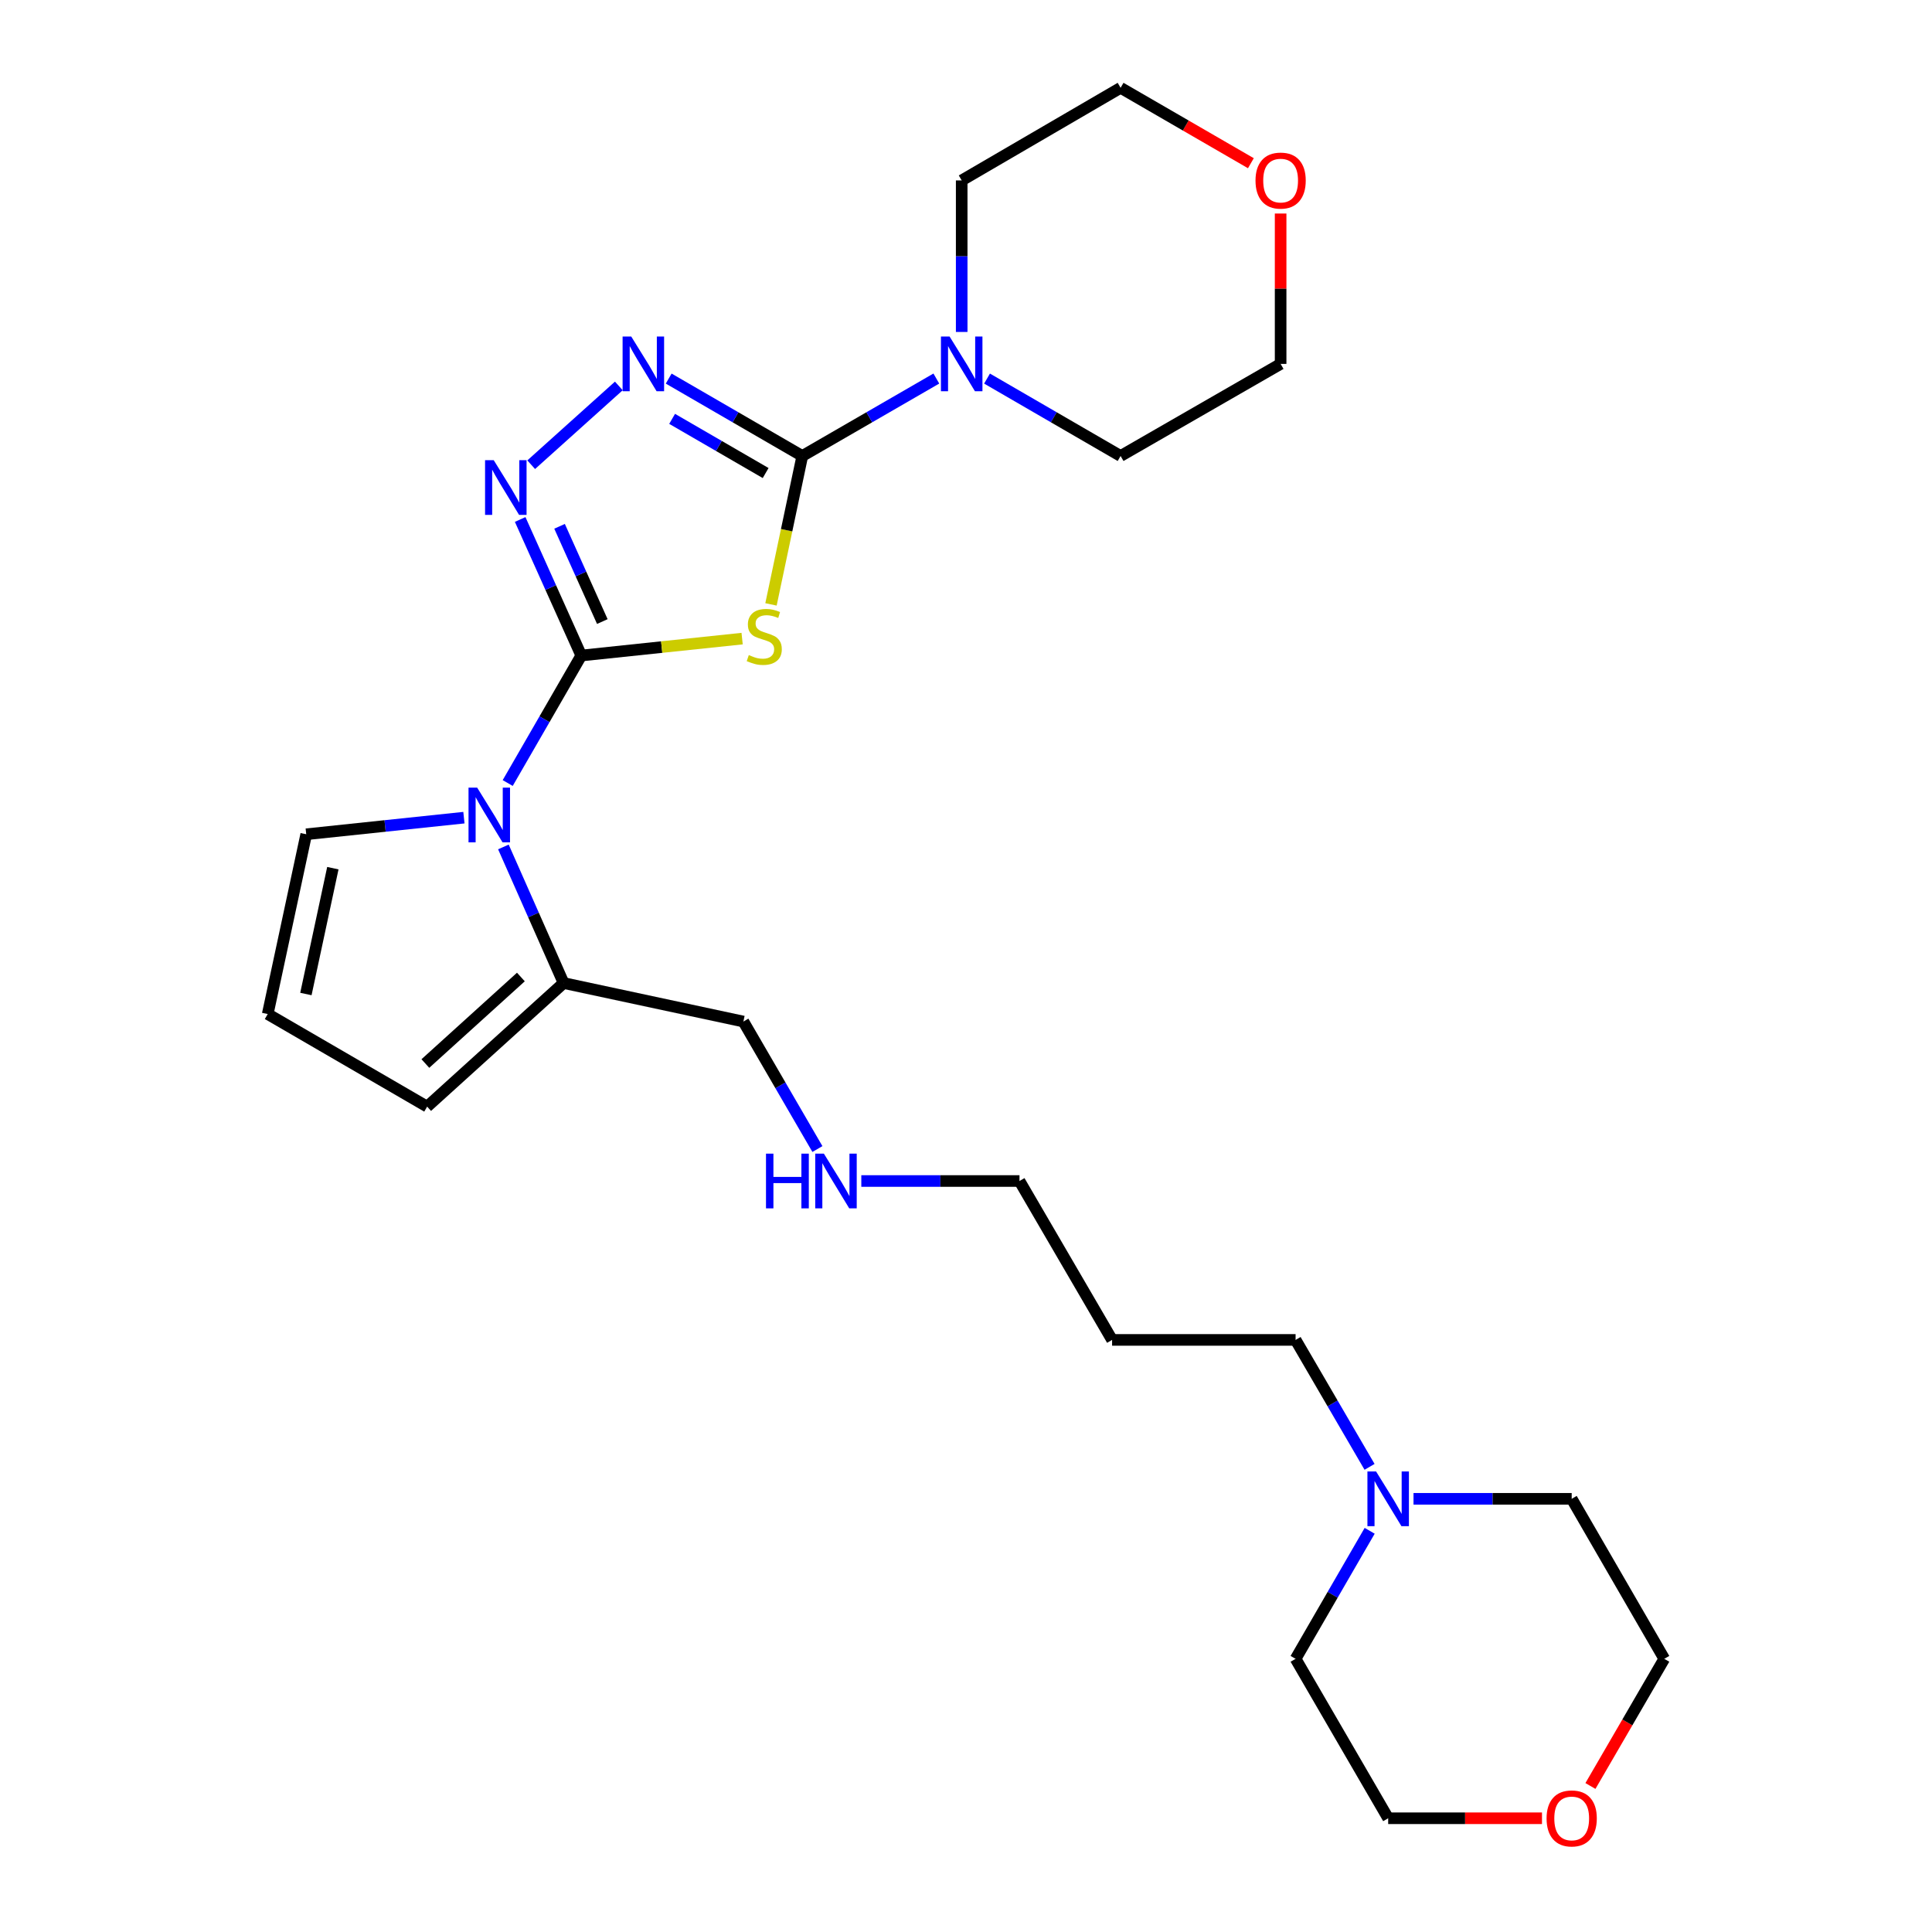 <?xml version='1.0' encoding='iso-8859-1'?>
<svg version='1.1' baseProfile='full'
              xmlns='http://www.w3.org/2000/svg'
                      xmlns:rdkit='http://www.rdkit.org/xml'
                      xmlns:xlink='http://www.w3.org/1999/xlink'
                  xml:space='preserve'
width='1000px' height='1000px' viewBox='0 0 1000 1000'>
<!-- END OF HEADER -->
<rect style='opacity:1.0;fill:#FFFFFF;stroke:none' width='1000' height='1000' x='0' y='0'> </rect>
<path class='bond-0' d='M 300.861,339.303 L 342.491,334.924' style='fill:none;fill-rule:evenodd;stroke:#000000;stroke-width:6px;stroke-linecap:butt;stroke-linejoin:miter;stroke-opacity:1' />
<path class='bond-0' d='M 342.491,334.924 L 384.12,330.544' style='fill:none;fill-rule:evenodd;stroke:#CCCC00;stroke-width:6px;stroke-linecap:butt;stroke-linejoin:miter;stroke-opacity:1' />
<path class='bond-2' d='M 300.861,339.303 L 285.05,304.093' style='fill:none;fill-rule:evenodd;stroke:#000000;stroke-width:6px;stroke-linecap:butt;stroke-linejoin:miter;stroke-opacity:1' />
<path class='bond-2' d='M 285.05,304.093 L 269.238,268.882' style='fill:none;fill-rule:evenodd;stroke:#0000FF;stroke-width:6px;stroke-linecap:butt;stroke-linejoin:miter;stroke-opacity:1' />
<path class='bond-2' d='M 311.762,321.715 L 300.694,297.068' style='fill:none;fill-rule:evenodd;stroke:#000000;stroke-width:6px;stroke-linecap:butt;stroke-linejoin:miter;stroke-opacity:1' />
<path class='bond-2' d='M 300.694,297.068 L 289.626,272.42' style='fill:none;fill-rule:evenodd;stroke:#0000FF;stroke-width:6px;stroke-linecap:butt;stroke-linejoin:miter;stroke-opacity:1' />
<path class='bond-3' d='M 300.861,339.303 L 281.825,372.3' style='fill:none;fill-rule:evenodd;stroke:#000000;stroke-width:6px;stroke-linecap:butt;stroke-linejoin:miter;stroke-opacity:1' />
<path class='bond-3' d='M 281.825,372.3 L 262.788,405.296' style='fill:none;fill-rule:evenodd;stroke:#0000FF;stroke-width:6px;stroke-linecap:butt;stroke-linejoin:miter;stroke-opacity:1' />
<path class='bond-1' d='M 399.063,312.834 L 407.164,274.426' style='fill:none;fill-rule:evenodd;stroke:#CCCC00;stroke-width:6px;stroke-linecap:butt;stroke-linejoin:miter;stroke-opacity:1' />
<path class='bond-1' d='M 407.164,274.426 L 415.265,236.019' style='fill:none;fill-rule:evenodd;stroke:#000000;stroke-width:6px;stroke-linecap:butt;stroke-linejoin:miter;stroke-opacity:1' />
<path class='bond-5' d='M 415.265,236.019 L 449.957,215.977' style='fill:none;fill-rule:evenodd;stroke:#000000;stroke-width:6px;stroke-linecap:butt;stroke-linejoin:miter;stroke-opacity:1' />
<path class='bond-5' d='M 449.957,215.977 L 484.649,195.935' style='fill:none;fill-rule:evenodd;stroke:#0000FF;stroke-width:6px;stroke-linecap:butt;stroke-linejoin:miter;stroke-opacity:1' />
<path class='bond-26' d='M 415.265,236.019 L 380.689,215.986' style='fill:none;fill-rule:evenodd;stroke:#000000;stroke-width:6px;stroke-linecap:butt;stroke-linejoin:miter;stroke-opacity:1' />
<path class='bond-26' d='M 380.689,215.986 L 346.114,195.954' style='fill:none;fill-rule:evenodd;stroke:#0000FF;stroke-width:6px;stroke-linecap:butt;stroke-linejoin:miter;stroke-opacity:1' />
<path class='bond-26' d='M 396.295,244.847 L 372.092,230.824' style='fill:none;fill-rule:evenodd;stroke:#000000;stroke-width:6px;stroke-linecap:butt;stroke-linejoin:miter;stroke-opacity:1' />
<path class='bond-26' d='M 372.092,230.824 L 347.889,216.802' style='fill:none;fill-rule:evenodd;stroke:#0000FF;stroke-width:6px;stroke-linecap:butt;stroke-linejoin:miter;stroke-opacity:1' />
<path class='bond-4' d='M 274.942,240.535 L 320.305,199.761' style='fill:none;fill-rule:evenodd;stroke:#0000FF;stroke-width:6px;stroke-linecap:butt;stroke-linejoin:miter;stroke-opacity:1' />
<path class='bond-6' d='M 260.559,438.376 L 276.137,473.594' style='fill:none;fill-rule:evenodd;stroke:#0000FF;stroke-width:6px;stroke-linecap:butt;stroke-linejoin:miter;stroke-opacity:1' />
<path class='bond-6' d='M 276.137,473.594 L 291.715,508.812' style='fill:none;fill-rule:evenodd;stroke:#000000;stroke-width:6px;stroke-linecap:butt;stroke-linejoin:miter;stroke-opacity:1' />
<path class='bond-7' d='M 240.123,423.22 L 199.314,427.516' style='fill:none;fill-rule:evenodd;stroke:#0000FF;stroke-width:6px;stroke-linecap:butt;stroke-linejoin:miter;stroke-opacity:1' />
<path class='bond-7' d='M 199.314,427.516 L 158.505,431.813' style='fill:none;fill-rule:evenodd;stroke:#000000;stroke-width:6px;stroke-linecap:butt;stroke-linejoin:miter;stroke-opacity:1' />
<path class='bond-15' d='M 497.771,171.82 L 497.771,132.603' style='fill:none;fill-rule:evenodd;stroke:#0000FF;stroke-width:6px;stroke-linecap:butt;stroke-linejoin:miter;stroke-opacity:1' />
<path class='bond-15' d='M 497.771,132.603 L 497.771,93.386' style='fill:none;fill-rule:evenodd;stroke:#000000;stroke-width:6px;stroke-linecap:butt;stroke-linejoin:miter;stroke-opacity:1' />
<path class='bond-16' d='M 510.887,195.955 L 545.453,215.987' style='fill:none;fill-rule:evenodd;stroke:#0000FF;stroke-width:6px;stroke-linecap:butt;stroke-linejoin:miter;stroke-opacity:1' />
<path class='bond-16' d='M 545.453,215.987 L 580.019,236.019' style='fill:none;fill-rule:evenodd;stroke:#000000;stroke-width:6px;stroke-linecap:butt;stroke-linejoin:miter;stroke-opacity:1' />
<path class='bond-10' d='M 291.715,508.812 L 221.09,572.788' style='fill:none;fill-rule:evenodd;stroke:#000000;stroke-width:6px;stroke-linecap:butt;stroke-linejoin:miter;stroke-opacity:1' />
<path class='bond-10' d='M 269.608,505.699 L 220.171,550.482' style='fill:none;fill-rule:evenodd;stroke:#000000;stroke-width:6px;stroke-linecap:butt;stroke-linejoin:miter;stroke-opacity:1' />
<path class='bond-14' d='M 291.715,508.812 L 384.777,528.753' style='fill:none;fill-rule:evenodd;stroke:#000000;stroke-width:6px;stroke-linecap:butt;stroke-linejoin:miter;stroke-opacity:1' />
<path class='bond-9' d='M 158.505,431.813 L 138.574,524.866' style='fill:none;fill-rule:evenodd;stroke:#000000;stroke-width:6px;stroke-linecap:butt;stroke-linejoin:miter;stroke-opacity:1' />
<path class='bond-9' d='M 172.284,449.363 L 158.333,514.499' style='fill:none;fill-rule:evenodd;stroke:#000000;stroke-width:6px;stroke-linecap:butt;stroke-linejoin:miter;stroke-opacity:1' />
<path class='bond-8' d='M 708.88,759.245 L 689.737,726.391' style='fill:none;fill-rule:evenodd;stroke:#0000FF;stroke-width:6px;stroke-linecap:butt;stroke-linejoin:miter;stroke-opacity:1' />
<path class='bond-8' d='M 689.737,726.391 L 670.595,693.536' style='fill:none;fill-rule:evenodd;stroke:#000000;stroke-width:6px;stroke-linecap:butt;stroke-linejoin:miter;stroke-opacity:1' />
<path class='bond-19' d='M 708.939,792.337 L 689.767,825.471' style='fill:none;fill-rule:evenodd;stroke:#0000FF;stroke-width:6px;stroke-linecap:butt;stroke-linejoin:miter;stroke-opacity:1' />
<path class='bond-19' d='M 689.767,825.471 L 670.595,858.605' style='fill:none;fill-rule:evenodd;stroke:#000000;stroke-width:6px;stroke-linecap:butt;stroke-linejoin:miter;stroke-opacity:1' />
<path class='bond-20' d='M 731.632,775.785 L 772.568,775.785' style='fill:none;fill-rule:evenodd;stroke:#0000FF;stroke-width:6px;stroke-linecap:butt;stroke-linejoin:miter;stroke-opacity:1' />
<path class='bond-20' d='M 772.568,775.785 L 813.504,775.785' style='fill:none;fill-rule:evenodd;stroke:#000000;stroke-width:6px;stroke-linecap:butt;stroke-linejoin:miter;stroke-opacity:1' />
<path class='bond-27' d='M 138.574,524.866 L 221.09,572.788' style='fill:none;fill-rule:evenodd;stroke:#000000;stroke-width:6px;stroke-linecap:butt;stroke-linejoin:miter;stroke-opacity:1' />
<path class='bond-11' d='M 823.205,924.424 L 842.315,891.515' style='fill:none;fill-rule:evenodd;stroke:#FF0000;stroke-width:6px;stroke-linecap:butt;stroke-linejoin:miter;stroke-opacity:1' />
<path class='bond-11' d='M 842.315,891.515 L 861.426,858.605' style='fill:none;fill-rule:evenodd;stroke:#000000;stroke-width:6px;stroke-linecap:butt;stroke-linejoin:miter;stroke-opacity:1' />
<path class='bond-29' d='M 798.129,941.13 L 758.323,941.13' style='fill:none;fill-rule:evenodd;stroke:#FF0000;stroke-width:6px;stroke-linecap:butt;stroke-linejoin:miter;stroke-opacity:1' />
<path class='bond-29' d='M 758.323,941.13 L 718.517,941.13' style='fill:none;fill-rule:evenodd;stroke:#000000;stroke-width:6px;stroke-linecap:butt;stroke-linejoin:miter;stroke-opacity:1' />
<path class='bond-12' d='M 662.849,110.52 L 662.849,149.437' style='fill:none;fill-rule:evenodd;stroke:#FF0000;stroke-width:6px;stroke-linecap:butt;stroke-linejoin:miter;stroke-opacity:1' />
<path class='bond-12' d='M 662.849,149.437 L 662.849,188.354' style='fill:none;fill-rule:evenodd;stroke:#000000;stroke-width:6px;stroke-linecap:butt;stroke-linejoin:miter;stroke-opacity:1' />
<path class='bond-28' d='M 647.457,84.479 L 613.738,64.967' style='fill:none;fill-rule:evenodd;stroke:#FF0000;stroke-width:6px;stroke-linecap:butt;stroke-linejoin:miter;stroke-opacity:1' />
<path class='bond-28' d='M 613.738,64.967 L 580.019,45.455' style='fill:none;fill-rule:evenodd;stroke:#000000;stroke-width:6px;stroke-linecap:butt;stroke-linejoin:miter;stroke-opacity:1' />
<path class='bond-13' d='M 423.092,594.741 L 403.935,561.747' style='fill:none;fill-rule:evenodd;stroke:#0000FF;stroke-width:6px;stroke-linecap:butt;stroke-linejoin:miter;stroke-opacity:1' />
<path class='bond-13' d='M 403.935,561.747 L 384.777,528.753' style='fill:none;fill-rule:evenodd;stroke:#000000;stroke-width:6px;stroke-linecap:butt;stroke-linejoin:miter;stroke-opacity:1' />
<path class='bond-23' d='M 445.814,611.287 L 486.75,611.287' style='fill:none;fill-rule:evenodd;stroke:#0000FF;stroke-width:6px;stroke-linecap:butt;stroke-linejoin:miter;stroke-opacity:1' />
<path class='bond-23' d='M 486.75,611.287 L 527.686,611.287' style='fill:none;fill-rule:evenodd;stroke:#000000;stroke-width:6px;stroke-linecap:butt;stroke-linejoin:miter;stroke-opacity:1' />
<path class='bond-22' d='M 497.771,93.386 L 580.019,45.455' style='fill:none;fill-rule:evenodd;stroke:#000000;stroke-width:6px;stroke-linecap:butt;stroke-linejoin:miter;stroke-opacity:1' />
<path class='bond-21' d='M 580.019,236.019 L 662.849,188.354' style='fill:none;fill-rule:evenodd;stroke:#000000;stroke-width:6px;stroke-linecap:butt;stroke-linejoin:miter;stroke-opacity:1' />
<path class='bond-17' d='M 670.595,693.536 L 575.618,693.536' style='fill:none;fill-rule:evenodd;stroke:#000000;stroke-width:6px;stroke-linecap:butt;stroke-linejoin:miter;stroke-opacity:1' />
<path class='bond-18' d='M 575.618,693.536 L 527.686,611.287' style='fill:none;fill-rule:evenodd;stroke:#000000;stroke-width:6px;stroke-linecap:butt;stroke-linejoin:miter;stroke-opacity:1' />
<path class='bond-25' d='M 670.595,858.605 L 718.517,941.13' style='fill:none;fill-rule:evenodd;stroke:#000000;stroke-width:6px;stroke-linecap:butt;stroke-linejoin:miter;stroke-opacity:1' />
<path class='bond-24' d='M 813.504,775.785 L 861.426,858.605' style='fill:none;fill-rule:evenodd;stroke:#000000;stroke-width:6px;stroke-linecap:butt;stroke-linejoin:miter;stroke-opacity:1' />
<path  class='atom-1' d='M 387.581 339.058
Q 387.901 339.178, 389.221 339.738
Q 390.541 340.298, 391.981 340.658
Q 393.461 340.978, 394.901 340.978
Q 397.581 340.978, 399.141 339.698
Q 400.701 338.378, 400.701 336.098
Q 400.701 334.538, 399.901 333.578
Q 399.141 332.618, 397.941 332.098
Q 396.741 331.578, 394.741 330.978
Q 392.221 330.218, 390.701 329.498
Q 389.221 328.778, 388.141 327.258
Q 387.101 325.738, 387.101 323.178
Q 387.101 319.618, 389.501 317.418
Q 391.941 315.218, 396.741 315.218
Q 400.021 315.218, 403.741 316.778
L 402.821 319.858
Q 399.421 318.458, 396.861 318.458
Q 394.101 318.458, 392.581 319.618
Q 391.061 320.738, 391.101 322.698
Q 391.101 324.218, 391.861 325.138
Q 392.661 326.058, 393.781 326.578
Q 394.941 327.098, 396.861 327.698
Q 399.421 328.498, 400.941 329.298
Q 402.461 330.098, 403.541 331.738
Q 404.661 333.338, 404.661 336.098
Q 404.661 340.018, 402.021 342.138
Q 399.421 344.218, 395.061 344.218
Q 392.541 344.218, 390.621 343.658
Q 388.741 343.138, 386.501 342.218
L 387.581 339.058
' fill='#CCCC00'/>
<path  class='atom-3' d='M 255.549 238.179
L 264.829 253.179
Q 265.749 254.659, 267.229 257.339
Q 268.709 260.019, 268.789 260.179
L 268.789 238.179
L 272.549 238.179
L 272.549 266.499
L 268.669 266.499
L 258.709 250.099
Q 257.549 248.179, 256.309 245.979
Q 255.109 243.779, 254.749 243.099
L 254.749 266.499
L 251.069 266.499
L 251.069 238.179
L 255.549 238.179
' fill='#0000FF'/>
<path  class='atom-4' d='M 246.984 407.678
L 256.264 422.678
Q 257.184 424.158, 258.664 426.838
Q 260.144 429.518, 260.224 429.678
L 260.224 407.678
L 263.984 407.678
L 263.984 435.998
L 260.104 435.998
L 250.144 419.598
Q 248.984 417.678, 247.744 415.478
Q 246.544 413.278, 246.184 412.598
L 246.184 435.998
L 242.504 435.998
L 242.504 407.678
L 246.984 407.678
' fill='#0000FF'/>
<path  class='atom-5' d='M 326.737 174.194
L 336.017 189.194
Q 336.937 190.674, 338.417 193.354
Q 339.897 196.034, 339.977 196.194
L 339.977 174.194
L 343.737 174.194
L 343.737 202.514
L 339.857 202.514
L 329.897 186.114
Q 328.737 184.194, 327.497 181.994
Q 326.297 179.794, 325.937 179.114
L 325.937 202.514
L 322.257 202.514
L 322.257 174.194
L 326.737 174.194
' fill='#0000FF'/>
<path  class='atom-6' d='M 491.511 174.194
L 500.791 189.194
Q 501.711 190.674, 503.191 193.354
Q 504.671 196.034, 504.751 196.194
L 504.751 174.194
L 508.511 174.194
L 508.511 202.514
L 504.631 202.514
L 494.671 186.114
Q 493.511 184.194, 492.271 181.994
Q 491.071 179.794, 490.711 179.114
L 490.711 202.514
L 487.031 202.514
L 487.031 174.194
L 491.511 174.194
' fill='#0000FF'/>
<path  class='atom-9' d='M 712.257 761.625
L 721.537 776.625
Q 722.457 778.105, 723.937 780.785
Q 725.417 783.465, 725.497 783.625
L 725.497 761.625
L 729.257 761.625
L 729.257 789.945
L 725.377 789.945
L 715.417 773.545
Q 714.257 771.625, 713.017 769.425
Q 711.817 767.225, 711.457 766.545
L 711.457 789.945
L 707.777 789.945
L 707.777 761.625
L 712.257 761.625
' fill='#0000FF'/>
<path  class='atom-12' d='M 800.504 941.21
Q 800.504 934.41, 803.864 930.61
Q 807.224 926.81, 813.504 926.81
Q 819.784 926.81, 823.144 930.61
Q 826.504 934.41, 826.504 941.21
Q 826.504 948.09, 823.104 952.01
Q 819.704 955.89, 813.504 955.89
Q 807.264 955.89, 803.864 952.01
Q 800.504 948.13, 800.504 941.21
M 813.504 952.69
Q 817.824 952.69, 820.144 949.81
Q 822.504 946.89, 822.504 941.21
Q 822.504 935.65, 820.144 932.85
Q 817.824 930.01, 813.504 930.01
Q 809.184 930.01, 806.824 932.81
Q 804.504 935.61, 804.504 941.21
Q 804.504 946.93, 806.824 949.81
Q 809.184 952.69, 813.504 952.69
' fill='#FF0000'/>
<path  class='atom-13' d='M 649.849 93.466
Q 649.849 86.666, 653.209 82.866
Q 656.569 79.066, 662.849 79.066
Q 669.129 79.066, 672.489 82.866
Q 675.849 86.666, 675.849 93.466
Q 675.849 100.346, 672.449 104.266
Q 669.049 108.146, 662.849 108.146
Q 656.609 108.146, 653.209 104.266
Q 649.849 100.386, 649.849 93.466
M 662.849 104.946
Q 667.169 104.946, 669.489 102.066
Q 671.849 99.146, 671.849 93.466
Q 671.849 87.906, 669.489 85.106
Q 667.169 82.266, 662.849 82.266
Q 658.529 82.266, 656.169 85.066
Q 653.849 87.866, 653.849 93.466
Q 653.849 99.186, 656.169 102.066
Q 658.529 104.946, 662.849 104.946
' fill='#FF0000'/>
<path  class='atom-14' d='M 396.48 597.127
L 400.32 597.127
L 400.32 609.167
L 414.8 609.167
L 414.8 597.127
L 418.64 597.127
L 418.64 625.447
L 414.8 625.447
L 414.8 612.367
L 400.32 612.367
L 400.32 625.447
L 396.48 625.447
L 396.48 597.127
' fill='#0000FF'/>
<path  class='atom-14' d='M 426.44 597.127
L 435.72 612.127
Q 436.64 613.607, 438.12 616.287
Q 439.6 618.967, 439.68 619.127
L 439.68 597.127
L 443.44 597.127
L 443.44 625.447
L 439.56 625.447
L 429.6 609.047
Q 428.44 607.127, 427.2 604.927
Q 426 602.727, 425.64 602.047
L 425.64 625.447
L 421.96 625.447
L 421.96 597.127
L 426.44 597.127
' fill='#0000FF'/>
</svg>
